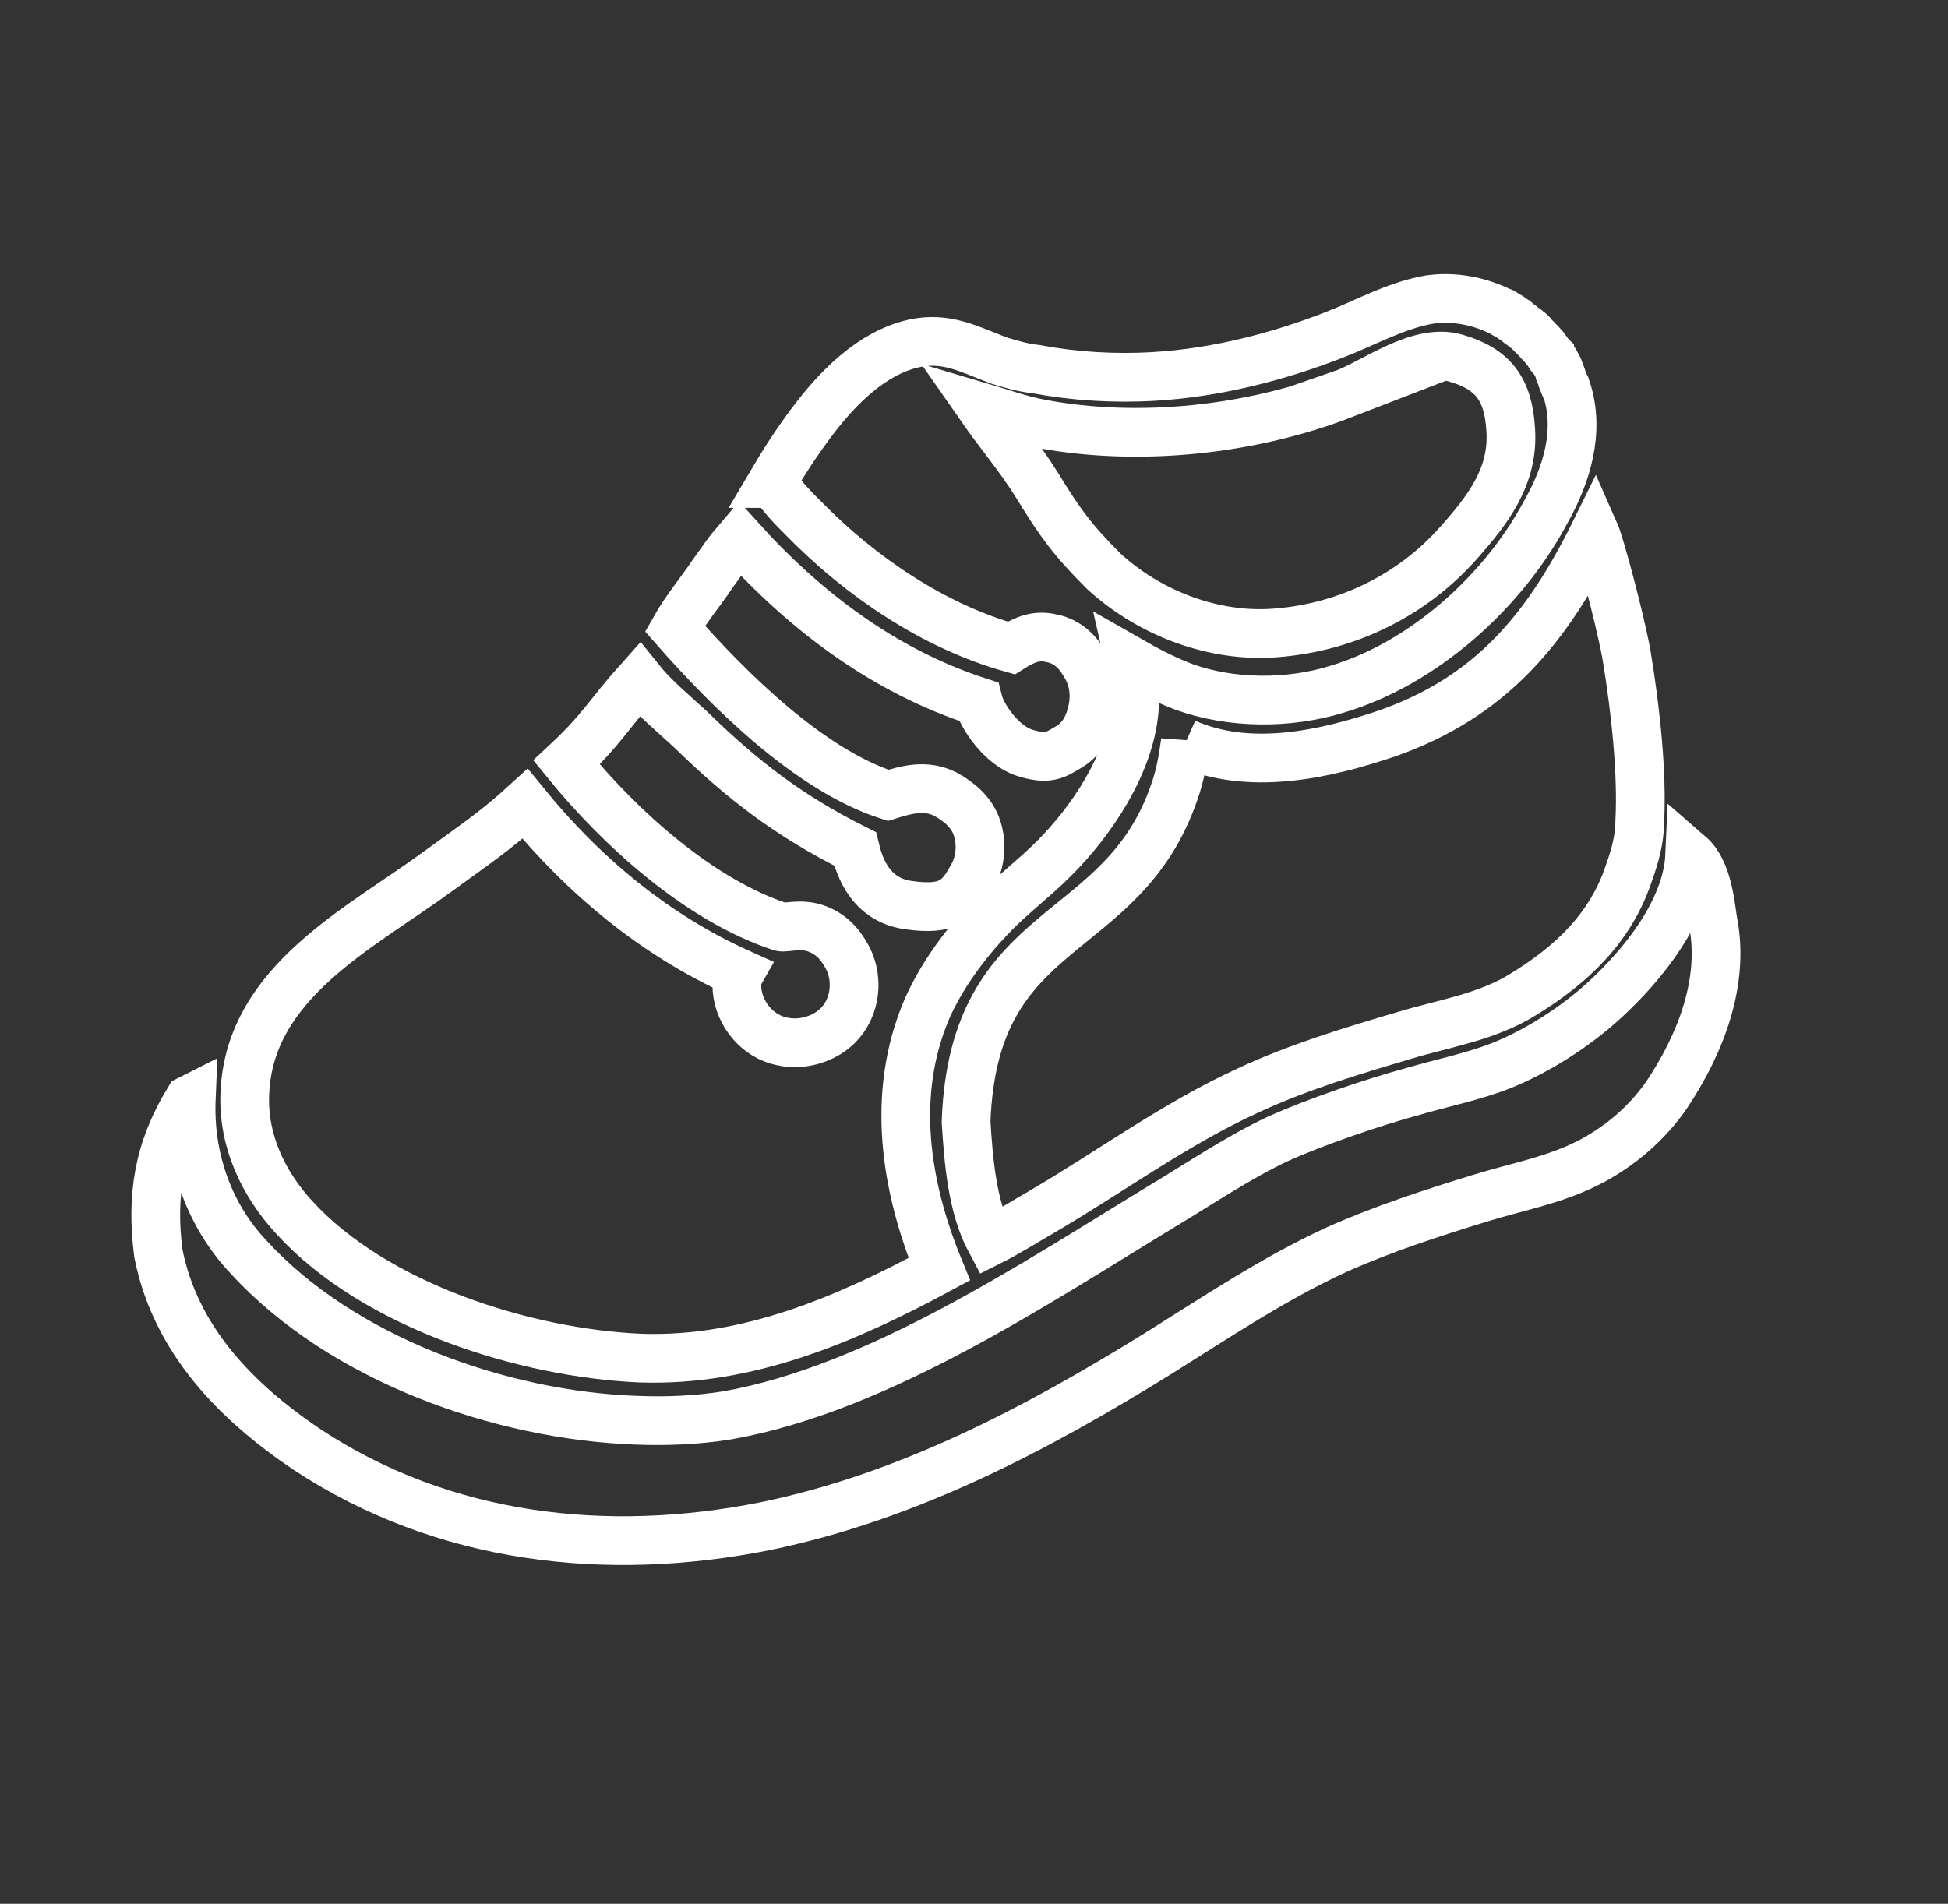 <?xml version="1.0" encoding="UTF-8"?> <svg xmlns="http://www.w3.org/2000/svg" id="Layer_1" version="1.1" viewBox="0 0 159.9 156.3"><rect x="0" y="0" width="159.9" height="156.3" fill="#333333" stroke="none"/><defs><style> .st0 { fill: none; stroke: #fff; stroke-miterlimit: 10; stroke-width: 4px; } .st1 { fill: #fff; } .st2 { fill: #ff0008; } </style></defs><g><path class="st2" d="M265.1,2.3s4.9-3.1,11.2,10.2c6.3,13.4,2.7,42.3,7.5,47.6,4.9,5.3,60-13.6,63.8-.9,2.2,7.4-50.5,17.6-51.4,23.4-1,5.8,57.2,31.8,47.5,43.4-9.7,11.6-54.8-32.5-65.5-28.5s-10.2,58.3-26.2,57.4c-16-.9,4.4-59.6-1-67.7-5.3-8-57.7,11.6-60.6-1.8-2.9-13.4,52.6-11.1,62.8-20.9,10.2-9.8-3.6-59.6,11.9-62.3h0Z"></path><path class="st1" d="M265.1,7.4c-1.3,0-1.3,1.9,0,1.9s1.3-1.9,0-1.9Z"></path><path class="st1" d="M271.4,9.8c-1,0-1,1.5,0,1.5s1-1.5,0-1.5Z"></path><path class="st1" d="M262.9,14c-1.1,0-1.1,1.6,0,1.6s1.1-1.6,0-1.6Z"></path><path class="st1" d="M262.2,27c-1.6,0-1.5,2.2,0,2.2s1.5-2.2,0-2.2Z"></path><path class="st1" d="M272.6,14.6c-2.1,0-2,3,0,3s2-3,0-3Z"></path><path class="st1" d="M273.6,24.4c-1.2,0-1.1,1.7,0,1.7s1.1-1.7,0-1.7Z"></path><path class="st1" d="M266.3,20.6c-1.2,0-1.2,1.7,0,1.7s1.2-1.7,0-1.7Z"></path><path class="st1" d="M276.3,41.2c-2.3,0-2.3,3.3,0,3.3s2.3-3.3,0-3.3Z"></path><path class="st1" d="M264.9,42.5c-1.3,0-1.3,1.9,0,1.9s1.3-1.9,0-1.9Z"></path><path class="st1" d="M245.2,72.3c-1.8,0-1.8,2.6,0,2.6s1.8-2.6,0-2.6Z"></path><path class="st1" d="M196.7,80.2c-2.5,0-2.4,3.5,0,3.5s2.4-3.5,0-3.5Z"></path><path class="st1" d="M212,76.3c-1.7,0-1.6,2.4,0,2.4s1.6-2.4,0-2.4Z"></path><path class="st1" d="M214.9,82.4c-1.6,0-1.5,2.2,0,2.2s1.5-2.2,0-2.2Z"></path><path class="st1" d="M226.8,75.2c-1.4,0-1.3,1.9,0,1.9s1.3-1.9,0-1.9Z"></path><path class="st1" d="M200.2,84.9h-.2c-.8.2-1,1-.7,1.6v.2c.5.9,2.1.7,2.4-.2.4-1-.6-1.9-1.6-1.7h0Z"></path><path class="st1" d="M234.8,80.3h0c-.6-.3-1.3.4-1.1,1h0c.2.7,1.1,1,1.6.5s.2-1.2-.4-1.5Z"></path><path class="st1" d="M257.3,131.3c-2.4,0-2.3,3.4,0,3.4s2.3-3.4,0-3.4Z"></path><path class="st1" d="M266,122.7c-1.8,0-1.7,2.5,0,2.5s1.7-2.5,0-2.5Z"></path><path class="st1" d="M255.4,118.4c-1.1,0-1,1.5,0,1.5s1-1.5,0-1.5Z"></path><path class="st1" d="M256.9,92.7c-2.5,0-2.5,3.6,0,3.6s2.5-3.6,0-3.6Z"></path><path class="st1" d="M261.4,111.4c-1.4.4-.7,2.5.6,2.1.6-.2,1-.6.9-1.2s-.8-1.1-1.5-.9Z"></path><path class="st1" d="M250.6,142.2c-2,0-1.9,2.8,0,2.8s1.9-2.8,0-2.8Z"></path><path class="st1" d="M253.2,150.1c-1.6,0-1.5,2.2,0,2.2s1.5-2.2,0-2.2Z"></path><path class="st1" d="M299.8,91.5c-2.3,0-2.3,3.3,0,3.3s2.3-3.3,0-3.3Z"></path><path class="st1" d="M291.4,97.7c-1.5,0-1.5,2.2,0,2.2s1.5-2.2,0-2.2Z"></path><path class="st1" d="M330.1,109.9c-1.2,0-2.3,1-2.3,2.2s1.1,2.1,2.3,2.1,2.3-1,2.3-2.2-1.1-2.1-2.3-2.1Z"></path><path class="st1" d="M315.7,103c-1.8,0-1.7,2.6,0,2.6s1.7-2.6,0-2.6Z"></path><path class="st1" d="M305.1,105.8c-1.2,0-1.2,1.7,0,1.7s1.2-1.7,0-1.7Z"></path><path class="st1" d="M321.4,115c-1.2,0-1.2,1.7,0,1.7s1.2-1.7,0-1.7Z"></path><path class="st1" d="M339.3,120.9c-1.1,0-2.2,1-2.2,2s1,2,2.2,2,2.2-1,2.2-2-1-2-2.2-2Z"></path><path class="st1" d="M302.4,62.2h0c-.5.9.5,1.6,1.3,1.2h0c1.4-.8-.5-2.6-1.3-1.3h0Z"></path><path class="st1" d="M303.4,70.6c-1.1,0-2,.9-2,1.9s1,1.8,2,1.8,2-.9,2-1.9-1-1.8-2-1.8Z"></path><path class="st1" d="M323.8,57.8c-2.1,0-2,3,0,3s2-3,0-3Z"></path><path class="st1" d="M314.1,65.5c-1.3,0-1.3,1.9,0,1.9s1.3-1.9,0-1.9Z"></path><path class="st1" d="M343.5,57.2c-2.3,0-2.2,3.3,0,3.3s2.2-3.3,0-3.3Z"></path><path class="st1" d="M326.2,64c-2.4,0-2.3,3.4,0,3.4s2.3-3.4,0-3.4Z"></path><path class="st1" d="M334,56.8c-1.6,0-1.5,2.2,0,2.2s1.5-2.2,0-2.2Z"></path><path class="st1" d="M337.7,62.4c-1,0-.9,1.4,0,1.4s.9-1.4,0-1.4Z"></path><path class="st1" d="M269.7,30.7c-.8,0-.8,1.2,0,1.2s.8-1.2,0-1.2Z"></path><path class="st1" d="M222,79.1c-.9,0-.9,1.3,0,1.3s.9-1.3,0-1.3Z"></path><path class="st1" d="M254.3,108.6c-1.5,0-1.5,2.1,0,2.1s1.5-2.1,0-2.1Z"></path><path class="st1" d="M249.6,132.5c-1,0-1,1.4,0,1.4s1-1.4,0-1.4Z"></path><path class="st1" d="M323.7,108c0,.2-.1.3-.2.5-.2.5.2,1.1.8,1.2.5.2,1,0,1.4-.4,1.4-1.1-1.2-2.8-1.9-1.3h-.1Z"></path><path class="st1" d="M308.7,96.1s-.2,0-.3.2c-1,.6.3,1.8,1,.9,0,0,0-.2.2-.2.4-.5-.4-1.2-.9-.8h0Z"></path></g><path class="st0" d="M63.3,39.7c1-1.7,2.1-3.4,3.3-5,2.1-2.8,4.9-5.7,8.4-6.5,2.7-.6,4.6.5,7,1.4,1,.3,2,.6,3,.7,3.2.6,6.5.8,9.8.6,5-.3,10.1-1.6,14.7-3.4,2.6-1,5-2.4,7.8-2.9,2-.3,4.1.1,5.9,1,.2,0,.3.2.5.3.2,0,.3.2.5.3s.3.2.4.3c.1.1.3.2.4.3s.3.2.4.3c.1.1.3.2.4.4.1.1.3.3.4.4.1.1.2.3.4.4.1.1.2.3.3.4.1.1.2.3.3.4,0,.1.2.3.3.4s.2.3.3.5.2.3.2.5.2.3.2.5c0,.2.1.3.2.5,0,.2.1.3.2.5,1.1,3.4,0,7-1.7,10-3.5,6.6-10.1,12.5-17.2,14.6-3.9,1.2-8.6,1.2-12.5-.2-1.6-.6-3.1-1.4-4.5-2.2.3,1.3.5,2.8.4,4.1-.4,4.5-3.5,9.1-6.6,12.2-1.7,1.7-3.6,3.1-5.2,4.8-2.1,2.2-4,4.8-5.2,7.5-3,7-1.8,14.6,1,21.4-7.6,4.1-15.7,7.6-24.5,7.3-9.5-.4-21.8-4.3-28.4-11.5-2.6-2.8-4.3-6.4-4.1-10.3.4-9.1,9.5-13.5,15.9-18.2,2.6-1.9,4.7-3.3,7.1-5.5,4.8,5.9,10.7,10.8,17.6,13.9-.4.7-.2.6-.2,1.4.2,2,1.7,3.8,3.7,4.2,1.8.4,3.9-.3,5-1.8,1.1-1.5,1.2-3.6.3-5.2-.6-1.1-1.4-1.9-2.6-2.3s-2.5,0-2.8-.1c-6.7-2.2-13.2-8.1-17.6-13.5,2.9-2.7,3.4-3.9,6-6.8,1.2,1.5,2.8,2.8,4.2,4.1,4.3,4.2,8.1,7.1,13.5,9.8.2.8.9,4.1,4.3,4.6s4.3-.4,5.4-2.5c.6-1.1.7-2.6.3-3.8-.4-1.3-1.5-2.2-2.6-2.8-1.6-.8-3.1-.4-4.7.1-6.5-2.1-13.1-8.7-17.5-13.7.9-1.6,2.1-3,3.1-4.5,1.1-1.5,1-1.5,2.2-2.9,5.4,6,11.9,10.9,19.6,13.4.3,1.2,1.9,3.6,3.8,4.2s2.5.2,3.5-.4c1.1-.6,1.7-1.6,2-2.8.4-1.5.2-3-.7-4.3-.6-1-1.5-1.7-2.6-1.9-1.2-.3-2.2.1-3.3.8-6.4-1.8-12.4-5.9-17-10.6-.9-.9-1.8-1.8-2.5-2.9ZM110.2,32.4c-7.5,2.9-16.7,3.9-24.7,2.4-1.7-.3-3.3-.9-5-1.4,1.6,2.3,3.1,4,4.6,6.4,1.9,3.1,2.9,4.5,5.5,7.1,3.6,3.3,8.6,5.3,13.5,5.1,6.1-.3,11.7-3,15.6-7.4,2.4-2.7,4.6-5.5,4.3-9.4-.2-3.2-1.4-4.9-4.5-5.8s-6.8,2.1-9.4,3Z"></path><path class="st0" d="M97.3,61c5.2,2.3,11.3,1,16.6-.8,8.5-3,13.1-8.6,17-16.5.4.9,2,6.8,2.6,10,.8,4.8,1.3,9.9,1.1,13.7,0,1.5-.4,2.9-.9,4.3-1.5,4.5-4.7,7.5-8.6,9.9-3,1.9-6.5,2.4-9.8,3.4-4.4,1.3-8.7,2.6-12.8,4.5-6.1,2.8-11.2,6.6-17,10-1.4.8-2.8,1.7-4.2,2.4-1.5-2.8-1.8-6.6-2-9.8.6-16.8,12.8-14.5,17.1-27.1.5-1.4.7-2.7.9-4.1Z"></path><path class="st0" d="M15.7,90.2c-.2,4.8,1.4,9.5,4.7,13,7.7,8.4,20.7,13,31.8,13.4,2.5.1,5,0,7.5-.4,12.4-2.2,25.2-10.8,35.9-17.3,3-1.8,6.1-3.9,9.3-5.4,3.1-1.4,7.8-3,11.1-3.9,2.4-.7,4.9-1.2,7.2-2.1,3-1.2,6.1-3.2,8.4-5.3,3.3-3,6.9-7.5,7.1-12,1.5,1.3,1.7,4.2,1.9,5.4,1,5-1,10.1-3.8,14.3-1.6,2.3-3.7,4.1-6.1,5.4-3,1.6-6.1,2.1-9.3,3.1-3.9,1.2-7.9,2.5-11.7,4.2-5.2,2.4-9.8,5.5-14.6,8.5-10,6.2-20.6,11.8-32.3,14.2-13,2.6-26.4,1.1-37.6-6.3-5.8-3.9-10.8-9-12.2-16.1-.6-4.7,0-8.5,2.5-12.6Z"></path></svg> 